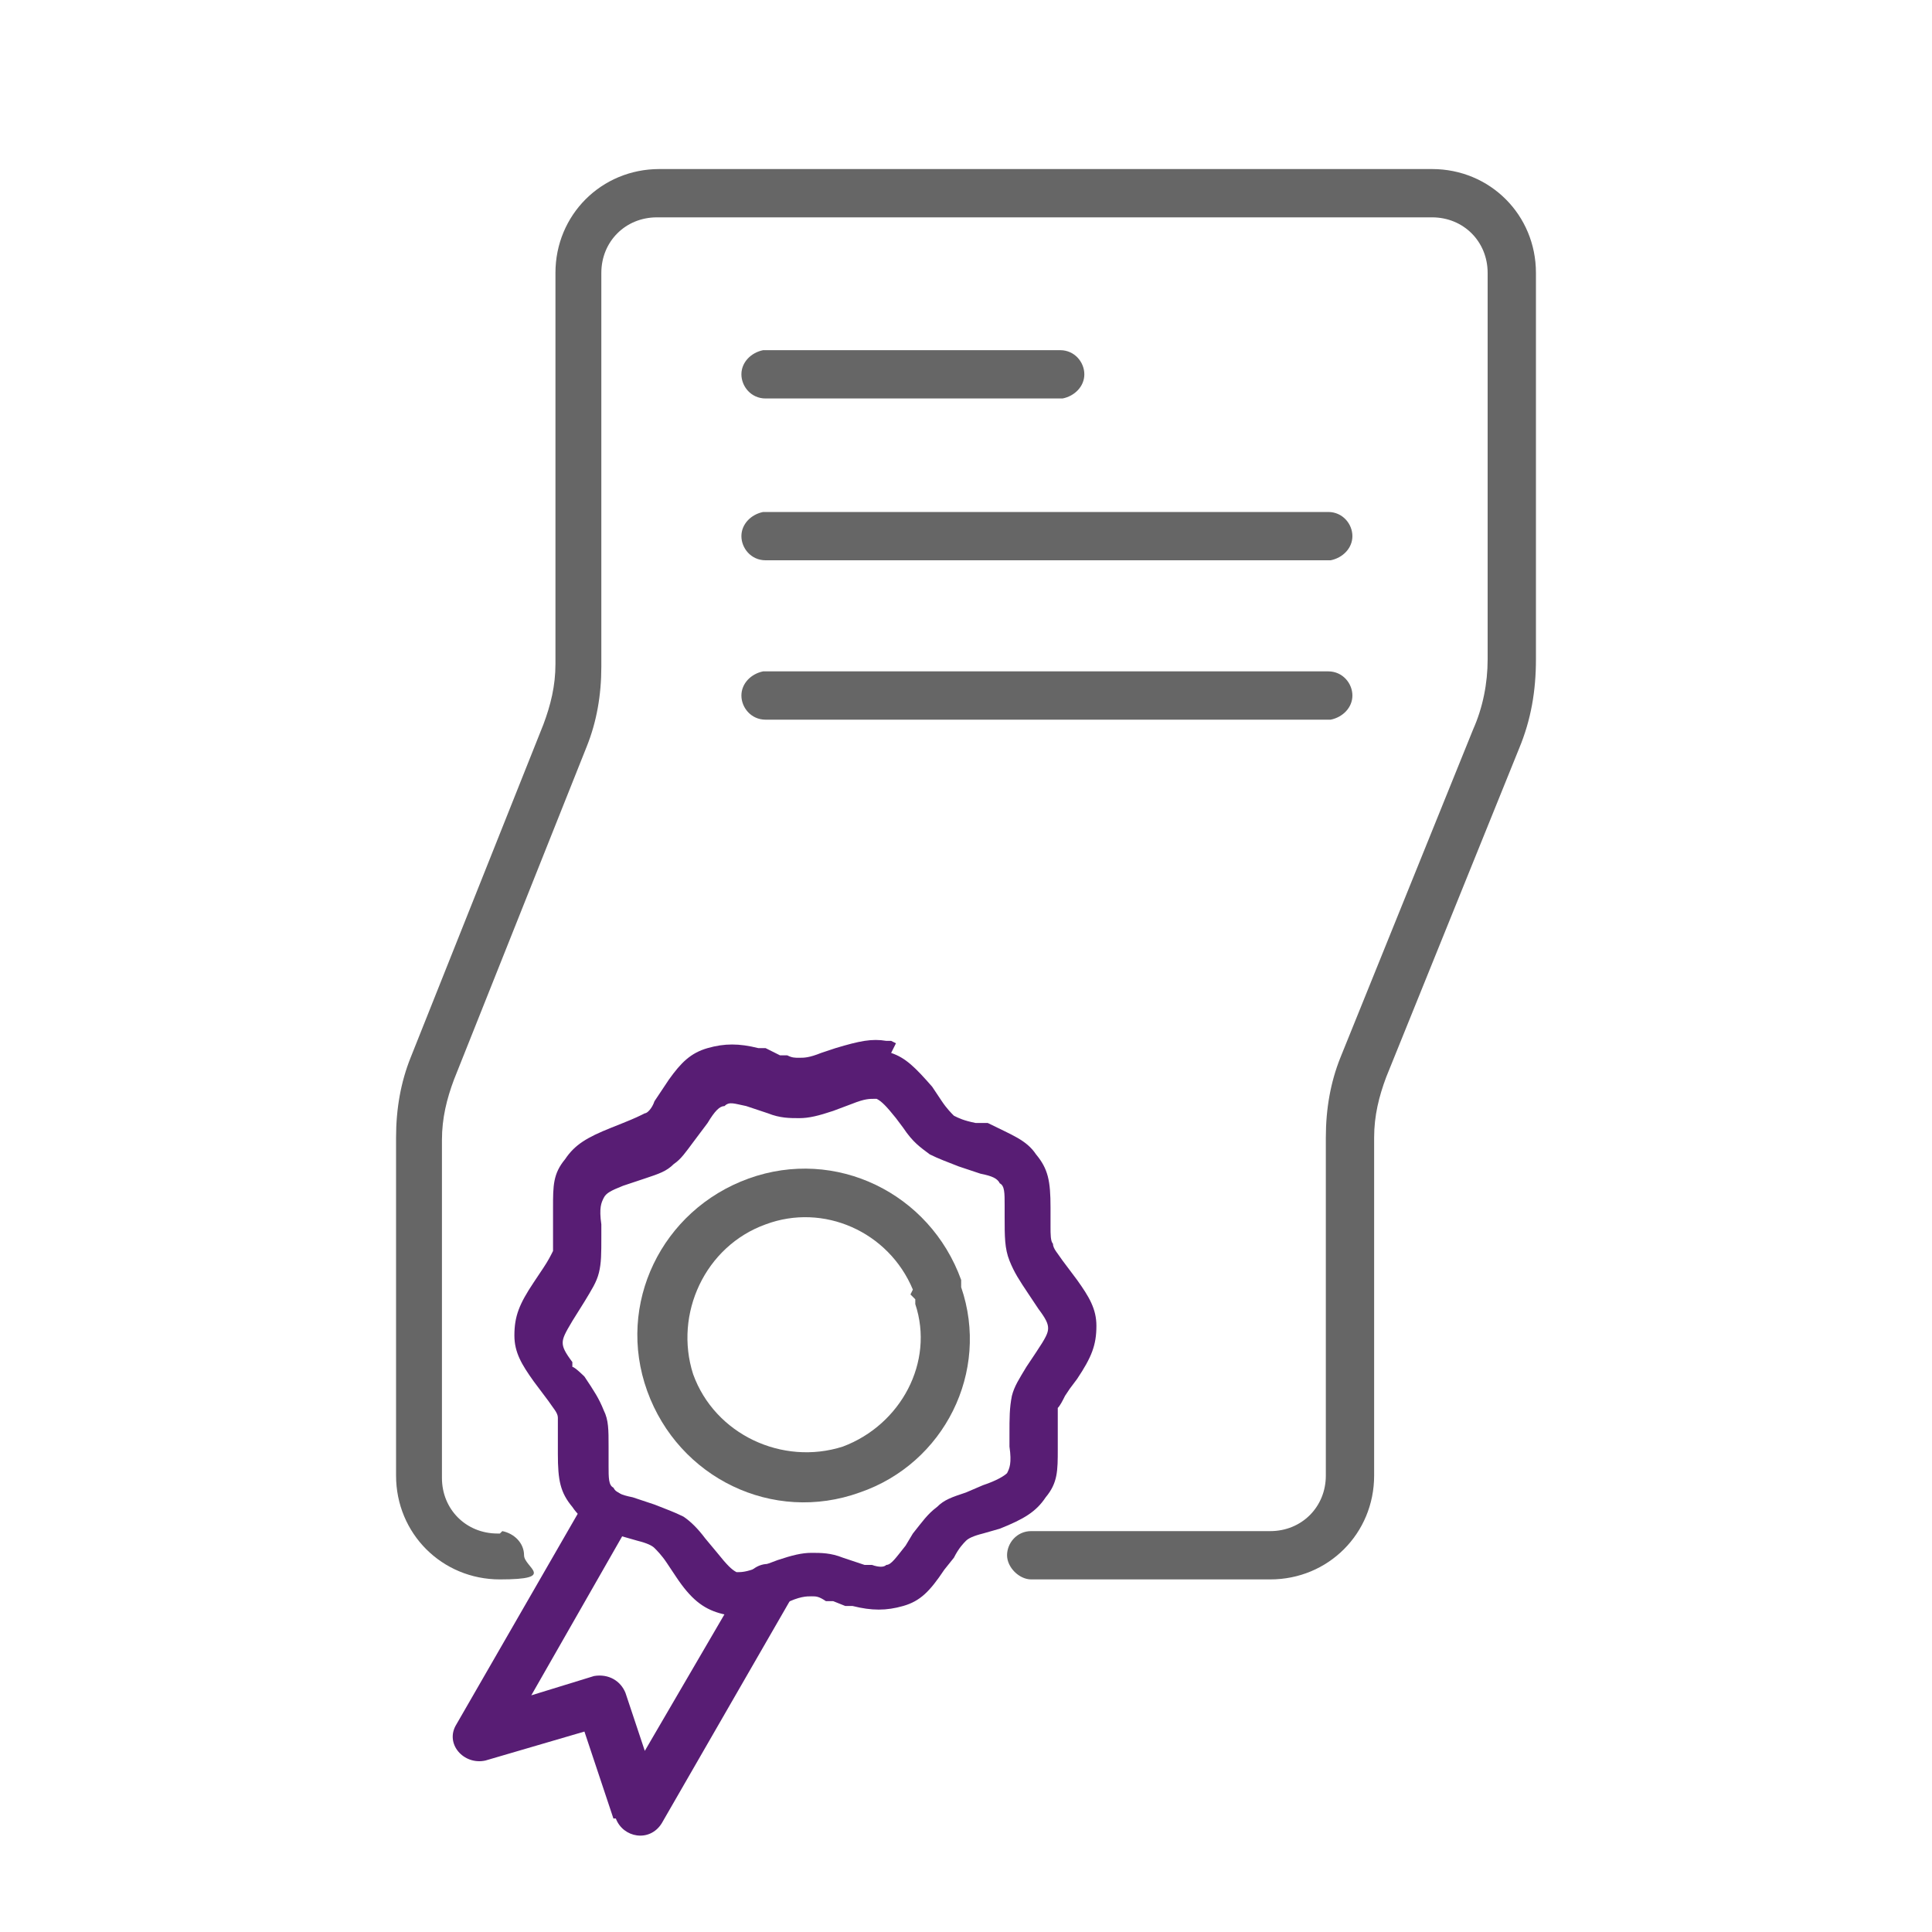 <?xml version="1.0" encoding="UTF-8"?>
<svg id="Ebene_1" xmlns="http://www.w3.org/2000/svg" version="1.1" viewBox="0 0 80 80">
  <!-- Generator: Adobe Illustrator 29.3.1, SVG Export Plug-In . SVG Version: 2.1.0 Build 151)  -->
  <defs>
    <style>
      .st0 {
        fill: #581d74;
      }

      .st1 {
        fill: #666;
      }
    </style>
  </defs>
  <path class="st1" d="M20.7,63.5h-.1c-1.3,0-2.3-1-2.3-2.3v-14c0-.9.2-1.7.5-2.5l5.5-13.8c.4-1,.6-2.1.6-3.3V11.3c0-1.3,1-2.3,2.3-2.3h32.1c1.3,0,2.3,1,2.3,2.3v16c0,1-.2,2-.6,2.9l-5.5,13.6c-.4,1-.6,2.1-.6,3.3v14c0,1.3-1,2.3-2.3,2.3h-9.9c-.6,0-1,.5-1,1s.5,1,1,1h9.9c2.4,0,4.3-1.9,4.3-4.3v-14c0-.9.2-1.7.5-2.5l5.5-13.6c.5-1.2.7-2.4.7-3.7V11.3c0-2.4-1.9-4.3-4.3-4.3H27.3c-2.4,0-4.3,1.9-4.3,4.3v16.2c0,.9-.2,1.7-.5,2.5l-5.5,13.8c-.4,1-.6,2.1-.6,3.3v14c0,2.4,1.9,4.3,4.3,4.3s1-.5,1-1-.4-.9-.9-1Z"/>
  <path class="st1" d="M31.7,27.8h23.3c.6,0,1,.5,1,1s-.4.9-.9,1h-.1s-23.3,0-23.3,0c-.6,0-1-.5-1-1s.4-.9.9-1h.1s23.3,0,23.3,0h-23.3ZM31.7,21.2h23.3c.6,0,1,.5,1,1s-.4.9-.9,1h-.1s-23.3,0-23.3,0c-.6,0-1-.5-1-1s.4-.9.9-1h.1s23.3,0,23.3,0h-23.3ZM31.7,14.5h12.2c.6,0,1,.5,1,1s-.4.9-.9,1h-.1s-12.2,0-12.2,0c-.6,0-1-.5-1-1s.4-.9.9-1h.1s12.2,0,12.2,0h-12.2ZM39.8,53v.3c1.2,3.5-.7,7.3-4.2,8.5-3.6,1.3-7.5-.6-8.8-4.2-1.3-3.6.6-7.5,4.2-8.8,3.6-1.3,7.5.6,8.8,4.2ZM37.8,53.4c-1-2.4-3.7-3.6-6.1-2.7-2.5.9-3.8,3.7-3,6.2.9,2.5,3.7,3.8,6.2,3,2.4-.9,3.8-3.5,3-5.9v-.2c0,0-.2-.2-.2-.2Z"/>
  <path class="st0" d="M36.9,43.6c.6.2,1,.6,1.7,1.4l.4.6c.2.3.4.5.5.6.2.1.4.2.9.3h.5c1,.5,1.6.7,2,1.3.5.6.6,1.1.6,2.2v.8c0,.3,0,.6.1.7,0,.2.2.4.4.7l.6.8c.5.7.8,1.2.8,1.9,0,.8-.2,1.3-.8,2.2l-.3.4-.2.3c-.1.2-.2.4-.3.5,0,.2,0,.3,0,.6v1.1c0,.9,0,1.4-.5,2-.4.6-.9.9-1.9,1.3l-.7.2c-.4.1-.6.2-.7.3-.1.1-.3.3-.5.7l-.4.5c-.6.9-1,1.3-1.7,1.5-.7.2-1.3.2-2.1,0h-.3c0,0-.5-.2-.5-.2h-.3c-.3-.2-.4-.2-.6-.2-.2,0-.5,0-1.1.3h-.4c-1.1.5-1.6.6-2.3.4-.7-.2-1.2-.6-1.8-1.5l-.4-.6c-.2-.3-.4-.5-.5-.6-.1-.1-.3-.2-.7-.3l-.7-.2c-1-.3-1.6-.6-2-1.2-.5-.6-.6-1.1-.6-2.2v-.6s0-.3,0-.3c0-.3,0-.4,0-.6,0-.2-.2-.4-.4-.7l-.6-.8c-.5-.7-.8-1.2-.8-1.9,0-.8.2-1.3.8-2.2l.4-.6c.2-.3.3-.5.4-.7,0-.2,0-.4,0-.8v-1c0-.9,0-1.4.5-2,.4-.6.9-.9,1.9-1.3l.5-.2c.5-.2.7-.3.9-.4.1,0,.3-.2.4-.5l.6-.9c.5-.7.9-1.1,1.6-1.3.7-.2,1.3-.2,2.1,0h.3c0,0,.6.3.6.3h.3c.2.1.3.1.5.1.2,0,.4,0,.9-.2l.6-.2c1-.3,1.5-.4,2.1-.3h.2c0,0,.2.1.2.1ZM36.2,45.5h0c-.2,0-.4,0-.9.2l-.8.3c-.6.2-1,.3-1.4.3-.4,0-.8,0-1.3-.2l-.9-.3c-.5-.1-.7-.2-.9,0-.2,0-.4.2-.7.7l-.6.8c-.3.4-.5.7-.8.9-.3.3-.6.4-1.2.6l-.9.3c-.5.2-.7.3-.8.5-.1.2-.2.4-.1,1.1v.5c0,.7,0,1.1-.1,1.5-.1.4-.3.7-.6,1.2l-.5.8c-.3.5-.4.7-.4.9,0,.2.1.4.4.8v.2c.1,0,.5.4.5.4.4.6.6.9.8,1.4.2.4.2.8.2,1.5v.8c0,.5,0,.8.2.9.1.2.3.3.8.4l.9.3c.5.2.8.3,1.2.5.3.2.6.5.9.9l.5.6c.4.5.6.7.8.8.2,0,.4,0,.9-.2l.8-.3c.6-.2,1-.3,1.4-.3.4,0,.8,0,1.3.2l.9.3h.3c.3.1.5.1.6,0,.2,0,.4-.3.8-.8l.3-.5c.4-.5.6-.8,1-1.1.3-.3.6-.4,1.2-.6l.7-.3c.6-.2.9-.4,1-.5.1-.2.2-.4.1-1.1v-.5c0-.7,0-1.1.1-1.6.1-.4.3-.7.6-1.2l.4-.6c.4-.6.5-.8.5-1,0-.2-.1-.4-.4-.8l-.4-.6c-.4-.6-.6-.9-.8-1.4-.2-.5-.2-1-.2-1.8v-.5c0-.5,0-.8-.2-.9-.1-.2-.3-.3-.8-.4l-.9-.3c-.5-.2-.8-.3-1.2-.5-.4-.3-.7-.5-1.1-1.1l-.3-.4c-.4-.5-.6-.7-.8-.8Z"/>
  <path class="st0" d="M25.5,75.3c.3.8,1.4,1,1.9.2l5.3-9.2c.3-.5.1-1.1-.4-1.4s-1.1-.1-1.4.4l-4.2,7.2-.8-2.4c-.2-.5-.7-.8-1.3-.7l-2.6.8,4-7c.3-.5.1-1.1-.4-1.4-.5-.3-1.1-.1-1.4.4l-5.3,9.2c-.5.8.3,1.7,1.2,1.5l4.1-1.2,1.2,3.6Z"/>
</svg>